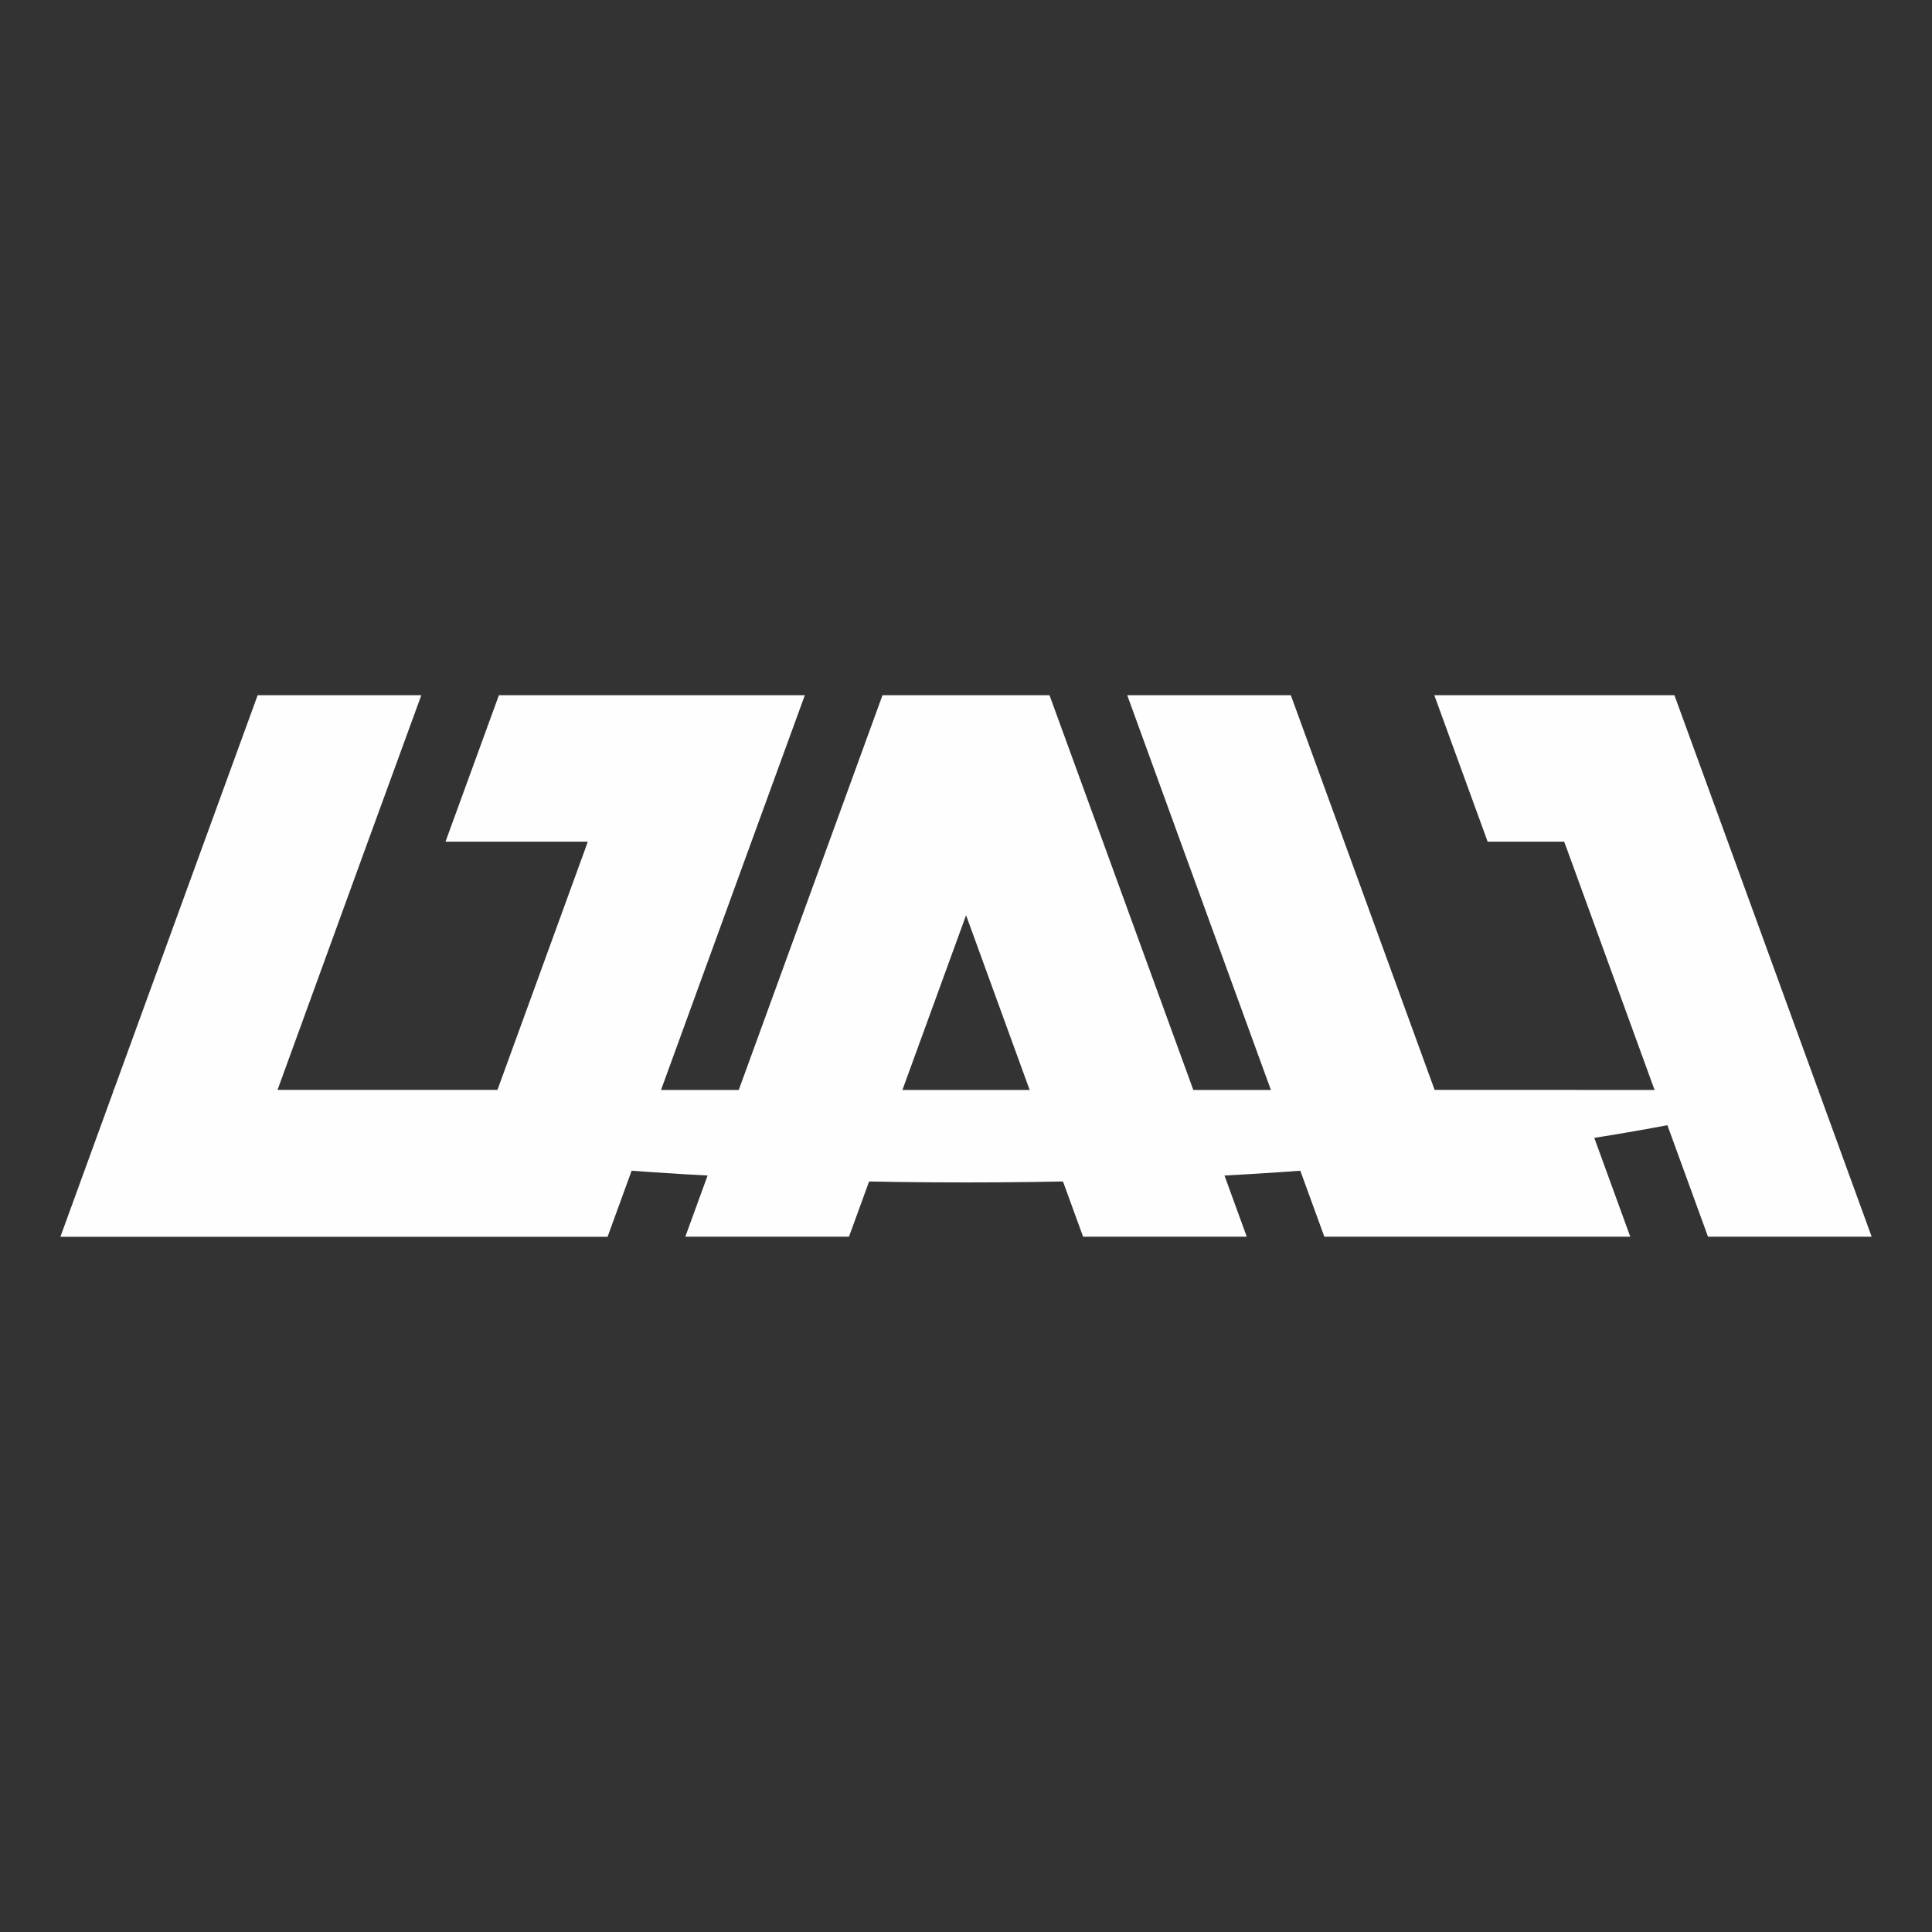 <?xml version="1.0" encoding="UTF-8"?> <svg xmlns="http://www.w3.org/2000/svg" xmlns:xlink="http://www.w3.org/1999/xlink" xmlns:xodm="http://www.corel.com/coreldraw/odm/2003" xml:space="preserve" width="2.709mm" height="2.709mm" version="1.1" style="shape-rendering:geometricPrecision; text-rendering:geometricPrecision; image-rendering:optimizeQuality; fill-rule:evenodd; clip-rule:evenodd" viewBox="0 0 270.92 270.92"><rect x="0" y="0" width="270.92" height="270.92" fill="#333333" stroke="none"/> <defs> <style type="text/css"> .fil0 {fill:none} .fil1 {fill:#FEFEFE;fill-rule:nonzero} </style> </defs> <g id="Слой_x0020_1">  <rect class="fil0" x="-0" y="-0" width="270.92" height="270.92"></rect> <g id="_1843056113296"> <polygon class="fil1" points="174.83,173.42 151.88,173.42 144.4,152.88 135.47,128.34 126.53,152.88 119.05,173.42 96.1,173.42 103.58,152.88 115.9,119.05 123.75,97.49 147.17,97.49 155.03,119.05 167.35,152.88 "></polygon> <polygon class="fil1" points="228.61,173.42 185.71,173.42 178.23,152.88 165.91,119.05 158.07,97.49 181.01,97.49 188.87,119.05 201.19,152.88 221.13,152.88 "></polygon> <polygon class="fil1" points="254.98,152.88 242.66,119.05 234.8,97.49 211.91,97.49 211.85,97.49 201.13,97.49 208.61,118.03 219.34,118.03 219.72,119.05 232.03,152.88 239.51,173.42 262.46,173.42 "></polygon> <polygon class="fil1" points="69.96,97.49 62.47,118.03 70.15,118.03 82.42,118.03 82.06,119.05 69.74,152.88 38.9,152.88 51.21,119.05 59.08,97.49 36.13,97.49 28.27,119.05 15.95,152.88 8.47,173.43 85.2,173.43 92.68,152.88 105,119.05 112.86,97.49 "></polygon> <path class="fil1" d="M255.2 152.84c-27.78,7.89 -71.09,12.97 -119.75,12.97 -48.65,0 -91.97,-5.08 -119.73,-12.97l239.47 0z"></path> </g> </g> </svg> 